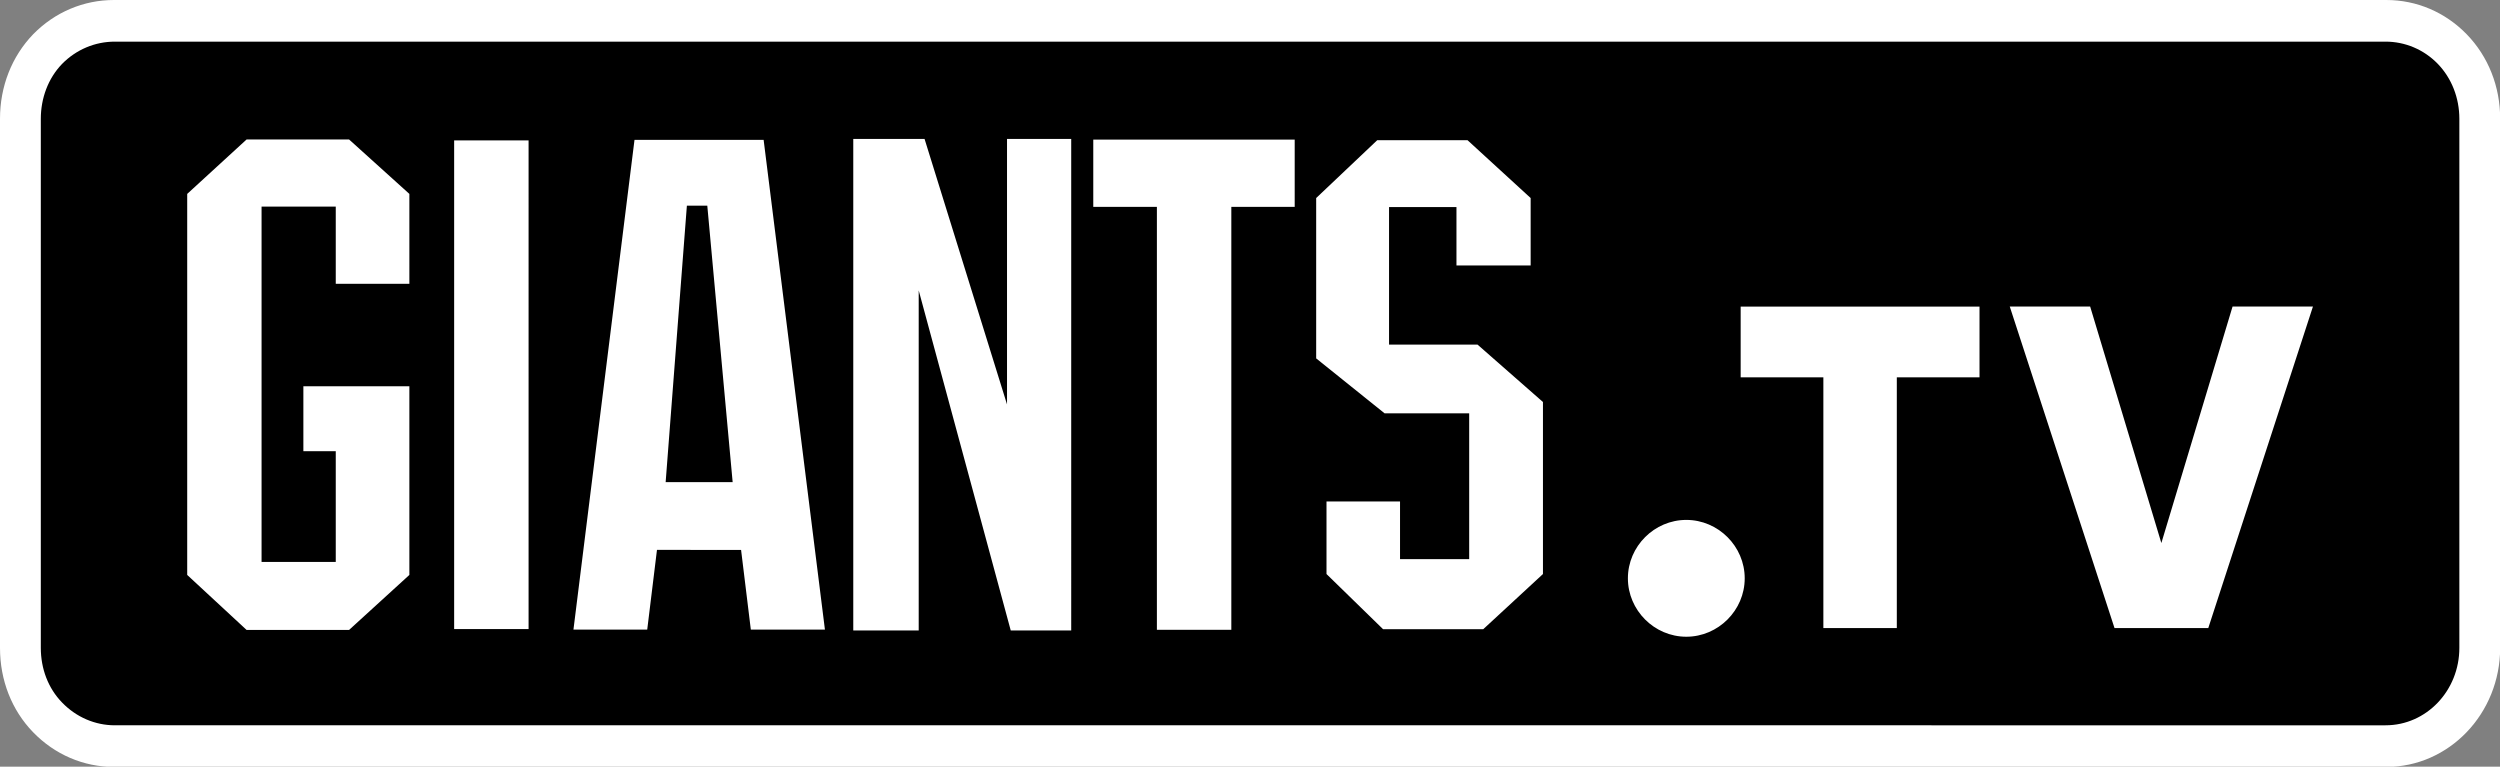 <?xml version="1.0" encoding="utf-8"?>
<svg xmlns="http://www.w3.org/2000/svg" viewBox="0 0 302.6 92.8">
  <rect x="0" y="0" width="302.6" height="92.8" fill="#808080" stroke="none"/>
  <path fill="#fff" d="M288.85 0H13.8c-3.69 0-7.16 1.47-9.78 4.14C1.42 6.84 0 10.46 0 14.38v64.04c0 3.92 1.42 7.54 4 10.2 2.62 2.71 6.11 4.21 9.8 4.21h275.04c7.6 0 13.78-6.46 13.78-14.42V14.37c0-3.89-1.43-7.52-4.04-10.21-2.61-2.69-6.07-4.16-9.74-4.16Z"/>
  <path d="M295.07 7.73c1.7 1.76 2.61 4.16 2.61 6.64v64.05c0 5.18-3.99 9.37-8.93 9.37H13.9c-2.39 0-4.67-.98-6.39-2.76-1.69-1.74-2.57-4.1-2.57-6.61V14.38c0-2.48.88-4.89 2.57-6.64 1.72-1.75 4-2.7 6.39-2.7h274.85c2.35 0 4.62.94 6.32 2.69ZM49.55 69.59V46.75H36.72v7.86h3.92v13.41h-8.98V25.01h8.98v9.34h8.91V23.47l-7.3-6.59h-12.4l-7.19 6.59v46.12l7.19 6.66h12.4Zm14.43 6.55V16.99h-9.01v59.15Zm35.87.07-7.42-59.28H76.8l-7.39 59.28h8.93l1.18-9.65H89.7l1.18 9.65ZM80.57 58.36l2.57-33.47h2.47l3.07 33.47Zm49.09 17.95V16.82h-7.77v32.13l-9.98-32.13h-8.63v59.49h7.92V35.15l11.14 41.16Zm27.05-51.27V16.9h-24.38v8.14h7.7v51.19h9.01V25.04Zm28.56 7.09v-8.16l-7.64-7H166.7l-7.39 7v19.41l8.28 6.65h10.24v17.65h-8.37V60.7h-8.9v8.78l6.85 6.68h12.12l7.23-6.68V48.66l-7.92-6.95h-10.71V25.06h8.16v7.07Zm18.84 44.94c3.87 0 7.07-3.2 7.07-7.07s-3.2-7.07-7.07-7.07-7.07 3.2-7.07 7.07 3.2 7.07 7.07 7.07Zm25.48-1.05V45.67h10.01v-8.56h-28.91v8.56h10.01v30.35Zm37.7 0 12.67-38.92h-9.73l-8.62 28.63-8.62-28.63h-9.73l12.68 38.92Z"/>
</svg>